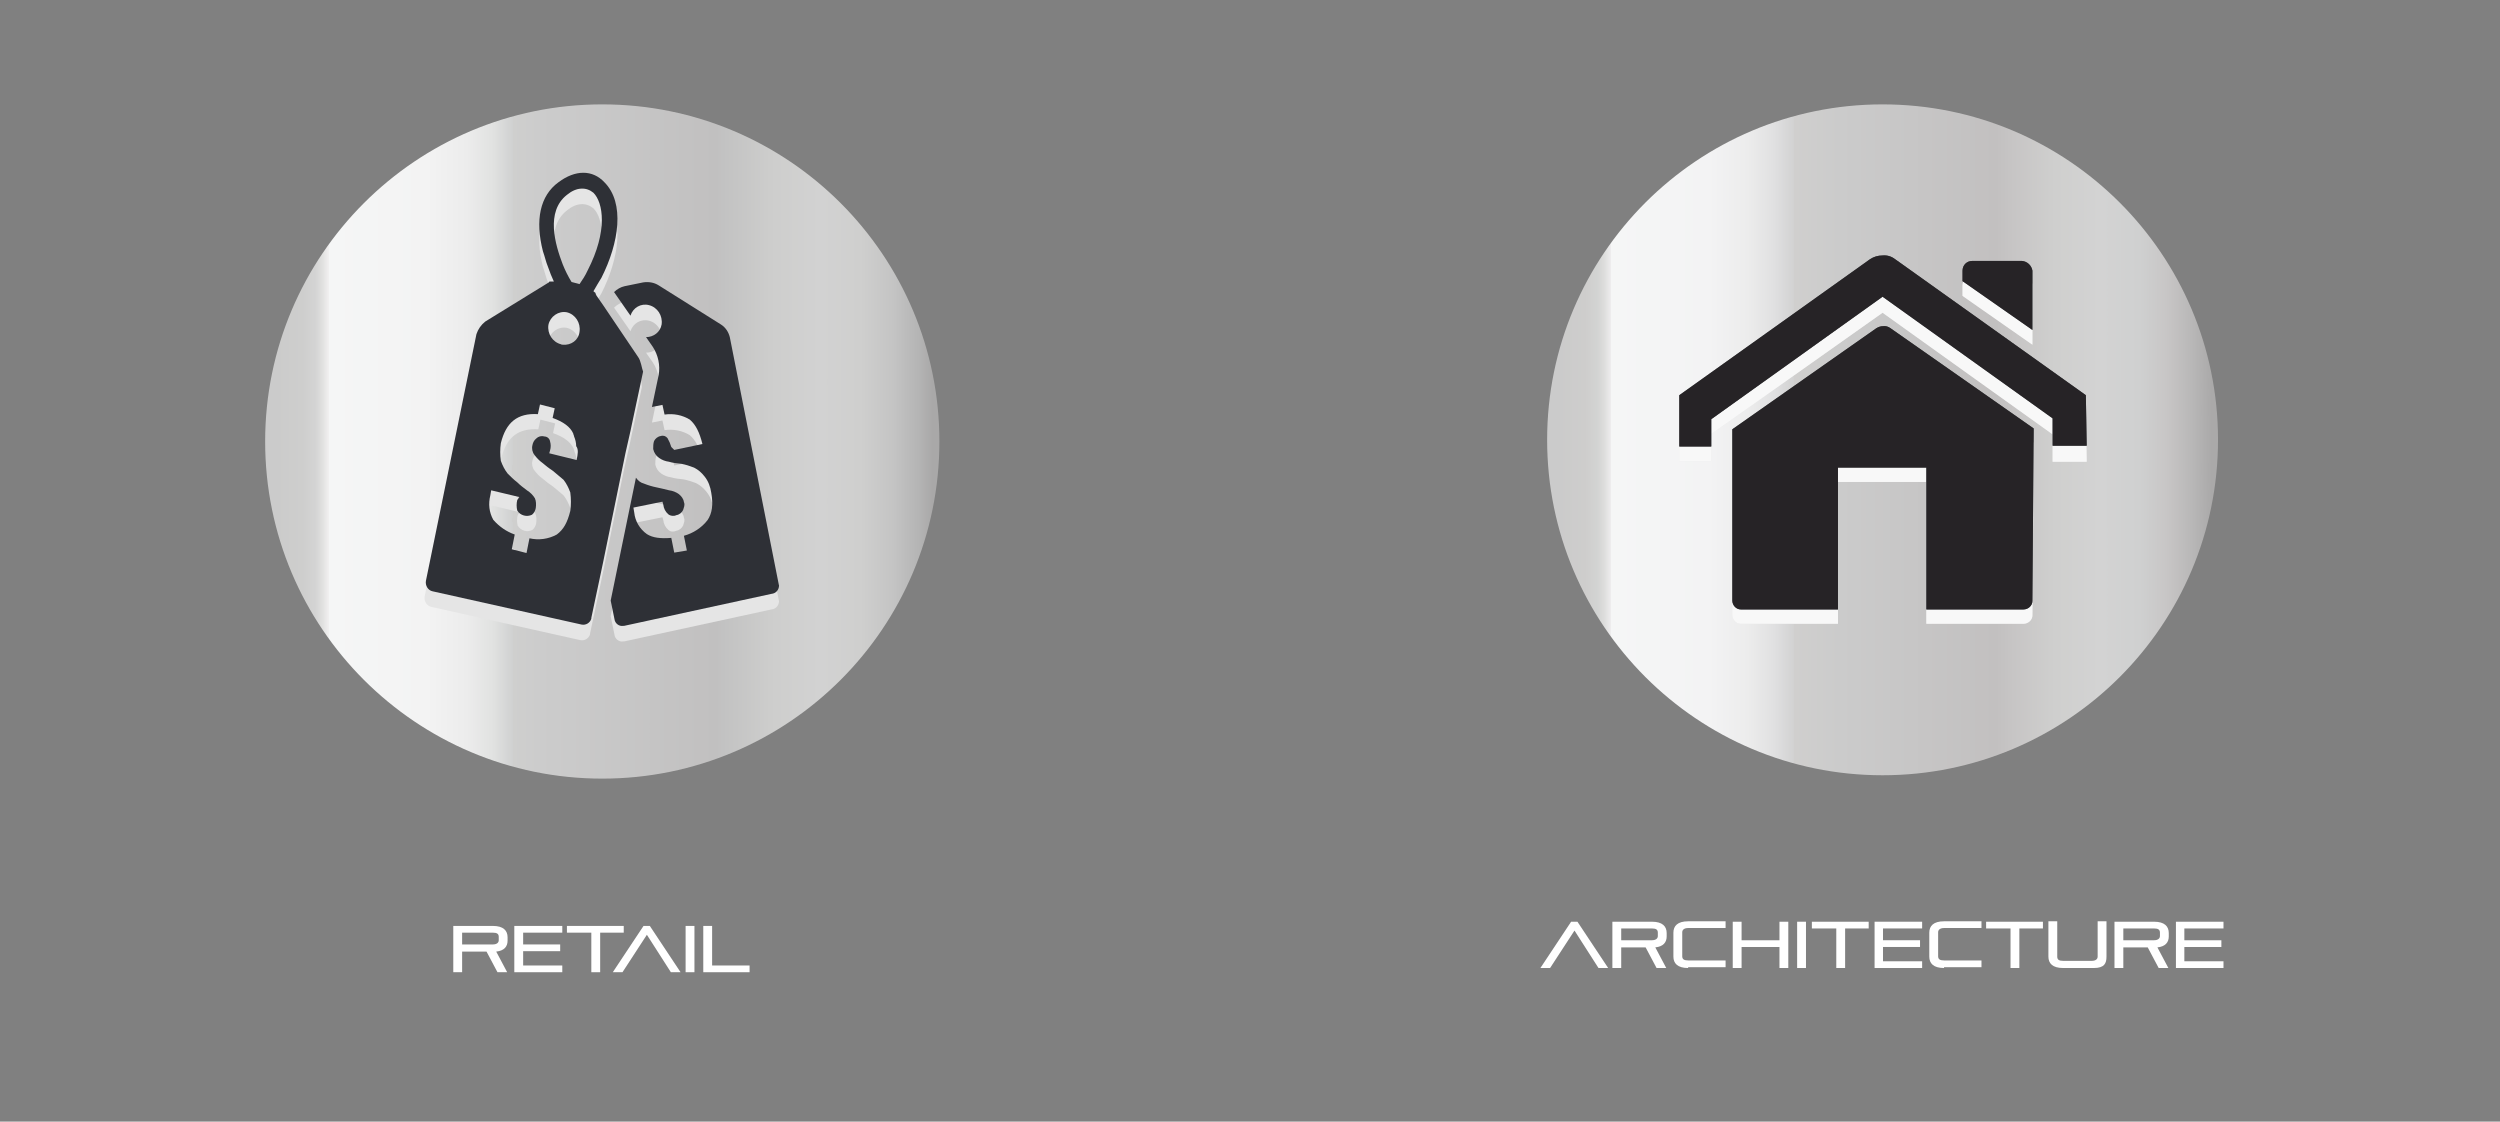 <?xml version="1.0" encoding="utf-8"?>
<!-- Generator: Adobe Illustrator 26.0.1, SVG Export Plug-In . SVG Version: 6.00 Build 0)  -->
<svg version="1.1" id="Livello_1" xmlns="http://www.w3.org/2000/svg" xmlns:xlink="http://www.w3.org/1999/xlink" x="0px" y="0px"
	 viewBox="0 0 594 266.5" style="enable-background:new 0 0 594 266.5;" xml:space="preserve">
<rect x="0" y="0" width="594" height="266.5" fill="#808080" stroke="none"/>
<style type="text/css">
	.st0{fill:url(#SVGID_1_);}
	.st1{fill:#E5E5E5;}
	.st2{fill:#2E3036;}
	.st3{fill:#FFFFFF;}
	.st4{fill:url(#SVGID_00000005257454242935931840000009936382543823713925_);}
	.st5{opacity:0.75;}
	.st6{fill:#2F3137;}
	.st7{fill:#231F20;}
</style>
<g id="Livello_2_00000120544297607935351760000001851906480294508164_">
	<g id="Livello_1-2">
		
			<linearGradient id="SVGID_1_" gradientUnits="userSpaceOnUse" x1="65.64" y1="-533.516" x2="221.56" y2="-533.516" gradientTransform="matrix(1 0 0 -1 0 -428.58)">
			<stop  offset="0" style="stop-color:#CBCBCB"/>
			<stop  offset="4.000000e-02" style="stop-color:#CECECD"/>
			<stop  offset="6.000000e-02" style="stop-color:#D4D4D4"/>
			<stop  offset="7.000000e-02" style="stop-color:#E0E0DF"/>
			<stop  offset="8.000000e-02" style="stop-color:#F1F0F0"/>
			<stop  offset="8.000000e-02" style="stop-color:#F5F6F6"/>
			<stop  offset="0.23" style="stop-color:#F3F3F3"/>
			<stop  offset="0.29" style="stop-color:#ECECEC"/>
			<stop  offset="0.33" style="stop-color:#E1E2E1"/>
			<stop  offset="0.36" style="stop-color:#D0D1D1"/>
			<stop  offset="0.36" style="stop-color:#CFCFCE"/>
			<stop  offset="0.4" style="stop-color:#CCCCCC"/>
			<stop  offset="0.67" style="stop-color:#C1C0C0"/>
			<stop  offset="0.68" style="stop-color:#C2C2C2"/>
			<stop  offset="0.76" style="stop-color:#CECECD"/>
			<stop  offset="0.83" style="stop-color:#D2D2D2"/>
			<stop  offset="0.89" style="stop-color:#CFCFCE"/>
			<stop  offset="0.94" style="stop-color:#C4C4C4"/>
			<stop  offset="0.98" style="stop-color:#B4B4B4"/>
			<stop  offset="1" style="stop-color:#A9A8A8"/>
		</linearGradient>
		<circle class="st0" cx="143.1" cy="104.9" r="80.1"/>
		<path class="st1" d="M185,142.4l-11.6-58.6c-0.3-1.2-1-2.3-2.1-3l-14.8-9.3c-1.1-0.7-2.4-0.9-3.7-0.7l-4.4,0.9
			c-0.9,0.2-1.8,0.7-2.5,1.4l3.9,5.6c0.6-1.9,2.5-3,4.4-2.5c2,0.5,3.3,2.5,3,4.6c-0.3,1.8-1.9,3-3.7,3l1.6,2.3
			c1.3,2,1.8,4.4,1.4,6.7l-1.6,7.6l2.5-0.5l0.5,2.3c2.1-0.3,4.2,0.1,6,1.2c1.4,1.2,2.3,3,3,5.8l-6.7,1.4l-0.2-0.7
			c-0.2-0.7-0.5-1.4-0.9-2.1c-0.4-0.5-1-0.7-1.6-0.5c-0.7,0.1-1.3,0.6-1.6,1.2c-0.2,0.6-0.2,1.3-0.2,1.9c0.2,0.9,0.7,1.6,1.4,2.1
			c0.7,0.5,1.5,0.8,2.3,0.9c1,0.3,2,0.4,3,0.5c1,0.2,2,0.5,3,0.9c1,0.5,1.8,1.2,2.5,2.1c0.9,1.1,1.4,2.5,1.6,3.9
			c0.5,2.8,0.2,4.9-0.9,6.5c-1.4,1.8-3.4,3.1-5.6,3.7l0.7,3.5l-3.5,0.5l-0.7-3.5c-2.5,0.2-4.4,0-5.8-0.9c-1.7-1.2-2.8-3.1-3-5.1
			l-0.2-1.2l6.9-1.4l0.2,0.7c0.1,0.9,0.5,1.7,1.2,2.3c0.5,0.5,1.3,0.5,1.9,0.2c0.7-0.1,1.3-0.6,1.6-1.2c0.2-0.7,0.5-1.2,0.2-1.9
			c-0.1-0.8-0.6-1.4-1.2-1.9c-0.7-0.5-1.5-0.8-2.3-0.9c-0.9-0.2-1.9-0.5-3-0.7c-1-0.2-2-0.5-3-0.9c-0.8-0.2-1.4-0.7-1.9-1.4l-6,29.2
			l0.9,4.4c0.1,1,1.1,1.8,2.1,1.6c0.1,0,0.1,0,0.2,0l35-7.6c1.1-0.1,1.8-1,1.8-2C185.1,142.7,185,142.6,185,142.4z"/>
		<path class="st1" d="M131,70.9"/>
		<path class="st1" d="M141.4,73.4c0,0.2,0.2,0.2,0.2,0.5C141.7,73.7,141.4,73.4,141.4,73.4z"/>
		<path class="st1" d="M131.7,70.6L131.7,70.6z"/>
		<path class="st1" d="M141,73l0.5,0.5C141.2,73.2,141.2,73,141,73z"/>
		<path class="st1" d="M130.3,71.1l0.2-0.2C130.5,71.1,130.5,71.1,130.3,71.1z"/>
		<path class="st1" d="M130.8,70.9"/>
		<path class="st1" d="M131.2,70.9"/>
		<path class="st1" d="M151.6,88.5l-8.3-12.3l-1.6-2.3c0-0.2-0.2-0.2-0.2-0.5l0,0c0-0.2-0.2-0.2-0.5-0.5l0,0
			c0.7-1.2,1.2-2.1,1.9-3.2c4.2-8.3,5.6-17.8,0.7-22.7c-2.8-3-6.9-3-10.9,0c-4.4,3.2-5.6,9-3.7,16.4c0.5,1.4,0.7,2.5,1.2,3.7
			c0.4,1.2,0.9,2.4,1.4,3.5h-1c-0.1,0-0.2,0.1-0.2,0.2L115,80.1c-1,0.8-1.7,1.8-2.1,3l-12,58.6c-0.2,1.1,0.5,2.3,1.6,2.5l35.4,7.9
			c1,0.2,2-0.4,2.3-1.4c0-0.1,0-0.1,0-0.2l2.8-13.2l5.3-25.9l1.2-5.3l3-14.1C152.5,90.8,152.2,89.6,151.6,88.5z M137,113l-6.5-1.6
			l0.2-0.7c0.2-0.7,0.2-1.4,0-2.1c-0.1-0.7-0.7-1.2-1.4-1.2c-0.7-0.2-1.4,0-1.9,0.5c-0.5,0.4-0.8,1-0.9,1.6c-0.2,0.8,0,1.7,0.5,2.3
			c0.5,0.7,1.2,1.4,1.9,1.9c0.8,0.7,1.6,1.3,2.5,1.9c0.9,0.7,1.6,1.4,2.5,2.1c0.7,0.9,1.2,1.9,1.6,3c0.2,1.5,0.2,2.9,0,4.4
			c-0.7,2.8-1.6,4.4-3.2,5.6c-2,1.1-4.3,1.4-6.5,0.9l-0.7,3.5l-3.4-1l0.7-3.5c-2-0.7-3.7-1.9-5.1-3.5c-1-1.8-1.2-3.8-0.7-5.8
			l0.2-1.2l6.7,1.6l-0.5,0.7c-0.2,0.8-0.2,1.7,0,2.5c0.4,0.6,0.9,1,1.6,1.2c0.6,0.2,1.3,0.1,1.9-0.2c0.5-0.4,0.8-1,0.9-1.6
			c0.1-0.8,0.1-1.6-0.2-2.3c-0.5-0.8-1.1-1.4-1.9-1.9c-0.8-0.6-1.6-1.2-2.3-1.9c-0.8-0.6-1.6-1.4-2.3-2.1c-0.7-0.9-1.2-1.9-1.6-3
			c-0.2-1.4-0.2-2.8,0-4.2c1.2-4.9,3.9-7.2,8.8-6.9l0.5-2.3l3.5,0.9l-0.5,2.3c2.5,0.9,4.2,2.1,4.9,3.7c0,0.2,0.2,0.5,0.2,0.7
			c0.3,0.7,0.5,1.5,0.5,2.3C137.5,110.5,137.3,111.6,137,113z M133.3,85.5c-2-0.5-3.3-2.5-3-4.6c0.4-2,2.4-3.4,4.4-3
			c2,0.5,3.3,2.5,3,4.6c-0.2,2-2,3.3-4,3.1C133.6,85.6,133.4,85.6,133.3,85.5z M134.7,50c2.3-1.9,4.6-1.9,6.3-0.5
			c2.3,2.3,3.5,9-1.4,18.5c-0.5,1.1-1.2,2.2-1.9,3.2l-1.9-0.5c-0.8-1.3-1.5-2.7-2.1-4.2C131.9,61.8,129.6,54,134.7,50z"/>
		<path class="st1" d="M137.3,109.6c0-0.8-0.2-1.6-0.5-2.3L137.3,109.6z"/>
		<path class="st2" d="M185,138.7l-11.6-58.6c-0.3-1.2-1-2.3-2.1-3l-14.8-9.3c-1.1-0.7-2.4-0.9-3.7-0.7l-4.4,0.9
			c-0.9,0.2-1.8,0.7-2.5,1.4l3.9,5.6c0.6-1.9,2.5-3,4.4-2.5c2,0.5,3.3,2.5,3,4.6c-0.3,1.8-1.9,3-3.7,3l1.6,2.3
			c1.3,2,1.8,4.4,1.4,6.7l-1.6,7.6l2.5-0.5l0.5,2.3c2.1-0.3,4.2,0.1,6,1.2c1.4,1.2,2.3,3,3,5.8l-6.7,1.4l-0.7-0.7
			c-0.2-0.7-0.5-1.4-0.9-2.1c-0.4-0.5-1-0.7-1.6-0.5c-0.7,0.1-1.3,0.6-1.6,1.2c-0.2,0.6-0.2,1.3-0.2,1.9c0.2,0.9,0.7,1.6,1.4,2.1
			c0.7,0.5,1.5,0.8,2.3,0.9c1,0.3,2,0.4,3,0.5c1,0.2,2,0.5,3,0.9c1,0.5,1.8,1.2,2.5,2.1c0.9,1.1,1.4,2.5,1.6,3.9
			c0.5,2.8,0.2,4.9-0.9,6.5c-1.4,1.8-3.4,3.1-5.6,3.7l0.7,3.5l-3,0.5l-0.7-3.5c-2.5,0.2-4.4,0-5.8-0.9c-1.7-1.2-2.8-3.1-3-5.1
			l-0.2-1.2l6.9-1.4l0.2,0.7c0.1,0.9,0.5,1.7,1.2,2.3c0.5,0.4,1.3,0.5,1.9,0.2c0.7-0.1,1.3-0.6,1.6-1.2c0.2-0.7,0.5-1.2,0.2-1.9
			c-0.1-0.8-0.6-1.4-1.2-1.9c-0.7-0.5-1.5-0.8-2.3-0.9c-0.9-0.2-1.9-0.5-3-0.7c-1-0.2-2-0.5-3-0.9c-0.8-0.2-1.4-0.7-1.9-1.4l-6,29.2
			l0.9,4.4c0.1,1,1.1,1.8,2.1,1.6c0.1,0,0.1,0,0.2,0l35-7.6c1.1-0.1,1.8-1,1.8-2C185.1,139,185,138.9,185,138.7z"/>
		<path class="st2" d="M131,67.2"/>
		<path class="st2" d="M130.8,67.4"/>
		<path class="st2" d="M141.4,69.7c0,0.2,0.2,0.2,0.2,0.5C141.7,70,141.4,69.7,141.4,69.7z"/>
		<path class="st2" d="M131.7,66.9L131.7,66.9z"/>
		<path class="st2" d="M141,69.3l0.5,0.5L141,69.3z"/>
		<path class="st2" d="M130.3,67.4l0.2-0.2C130.5,67.4,130.5,67.4,130.3,67.4z"/>
		<path class="st2" d="M130.8,67.2"/>
		<path class="st2" d="M131.2,67.2"/>
		<path class="st2" d="M151.6,84.8l-8.3-12.3l-1.6-2.3c0-0.2-0.2-0.2-0.2-0.5l0,0c0-0.2-0.2-0.2-0.5-0.5l0,0
			c0.7-1.2,1.2-2.1,1.9-3.2c4.2-8.3,5.6-17.8,0.7-22.7c-2.8-3-6.9-3-10.9,0c-4.4,3.2-5.6,9-3.7,16.4c0.5,1.4,0.7,2.5,1.2,3.7
			c0.4,1.2,0.9,2.4,1.4,3.5h-1c-0.1,0-0.2,0.1-0.2,0.2l-15.1,9.3c-1,0.8-1.7,1.8-2.1,3l-12,58.6c-0.2,1.1,0.5,2.3,1.6,2.5l35.4,7.9
			c1,0.2,2-0.4,2.3-1.4c0-0.1,0-0.1,0-0.2l2.8-13.2l5.3-25.9l1.2-5.3l3-14.1C152.5,87.6,152.3,85.7,151.6,84.8z M137,109.3l-6.5-1.6
			l0.2-0.7c0.2-0.7,0.2-1.4,0-2.1c-0.1-0.7-0.7-1.2-1.4-1.2c-0.7-0.2-1.4,0-1.9,0.5c-0.5,0.4-0.8,1-0.9,1.6c-0.2,0.8,0,1.7,0.5,2.3
			c0.5,0.7,1.2,1.4,1.9,1.9c0.8,0.7,1.6,1.3,2.5,1.9c0.9,0.7,1.6,1.4,2.5,2.1c0.7,0.9,1.2,1.9,1.6,3c0.2,1.5,0.2,2.9,0,4.4
			c-0.7,2.8-1.6,4.4-3.2,5.6c-2,1.1-4.3,1.4-6.5,0.9l-0.7,3.5l-3.5-0.9l0.7-3.5c-2-0.7-3.7-1.9-5.1-3.5c-1-1.8-1.2-3.8-0.7-5.8
			l0.2-1.2l6.7,1.6l-0.5,0.7c-0.2,0.8-0.2,1.7,0,2.5c0.7,1.2,2.3,1.6,3.5,1c0.5-0.4,0.8-1,0.9-1.6c0.1-0.8,0.1-1.6-0.2-2.3
			c-0.5-0.8-1.1-1.4-1.9-1.9c-0.8-0.6-1.6-1.2-2.3-1.9c-0.8-0.6-1.6-1.4-2.3-2.1c-0.7-0.9-1.2-1.9-1.6-3c-0.2-1.4-0.2-2.8,0-4.2
			c1.2-4.9,3.9-7.2,8.8-6.9l0.5-2.3l3.5,0.9l-0.5,2.3c2.5,0.9,4.2,2.1,4.9,3.7c0,0.2,0.2,0.5,0.2,0.7c0.3,0.7,0.5,1.5,0.5,2.3
			C137.5,106.8,137.3,107.9,137,109.3z M133.3,81.8c-2-0.5-3.3-2.5-3-4.6c0.4-2,2.4-3.4,4.4-3c2,0.5,3.3,2.5,3,4.6
			c-0.2,2-2,3.3-4,3.1C133.6,81.9,133.4,81.9,133.3,81.8z M134.7,46.3c2.3-1.9,4.6-1.9,6.3-0.5c2.3,2.3,3.5,9-1.4,18.5
			c-0.5,1.1-1.2,2.2-1.9,3.2l-1.9-0.5c-0.8-1.3-1.5-2.7-2.1-4.2C131.9,58.1,129.6,50.3,134.7,46.3z"/>
		<path class="st2" d="M137.3,105.9c0-0.8-0.2-1.6-0.5-2.3L137.3,105.9z"/>
		<path class="st3" d="M118.2,231l-2.6-4.9h-5.8v4.9h-2.1v-11h9.4c2.5,0,3.5,1.1,3.5,2.7v0.8c0,1.4-0.8,2.4-2.7,2.6l2.6,4.9H118.2z
			 M118.5,222.6c0-0.7-0.4-1-1.4-1h-7.3v2.8h7.3c0.9,0,1.4-0.4,1.4-1V222.6z"/>
		<path class="st3" d="M122.2,231v-11h11.4v1.6h-9.3v2.8h8.8v1.6h-8.8v3.4h9.3v1.6L122.2,231z"/>
		<path class="st3" d="M140.5,231v-9.4h-5.8V220h13.5v1.6h-5.6v9.4H140.5z"/>
		<path class="st3" d="M159.4,231l-5.7-8.9l-5.8,8.9h-2.3l7.3-11h1.5l7.3,11H159.4z"/>
		<path class="st3" d="M162.9,231v-11h2.1v11H162.9z"/>
		<path class="st3" d="M167.1,231v-11h2.1v9.4h8.9v1.6H167.1z"/>
	</g>
</g>
<g id="Livello_2_00000088124362736127026160000012998711857742387353_">
	<g id="Livello_1-2_00000002370548534623922290000012714339612663643537_">
		
			<linearGradient id="SVGID_00000060712734217330891680000015662628156161464232_" gradientUnits="userSpaceOnUse" x1="370.37" y1="-533.116" x2="525.57" y2="-533.116" gradientTransform="matrix(1 0 0 -1 0 -428.58)">
			<stop  offset="0" style="stop-color:#CBCBCB"/>
			<stop  offset="4.000000e-02" style="stop-color:#CECDCC"/>
			<stop  offset="6.000000e-02" style="stop-color:#D3D4D3"/>
			<stop  offset="7.000000e-02" style="stop-color:#DEDEDD"/>
			<stop  offset="8.000000e-02" style="stop-color:#EEEDEE"/>
			<stop  offset="8.000000e-02" style="stop-color:#F5F6F6"/>
			<stop  offset="0.23" style="stop-color:#F3F3F4"/>
			<stop  offset="0.29" style="stop-color:#ECECEC"/>
			<stop  offset="0.33" style="stop-color:#E0E0E1"/>
			<stop  offset="0.36" style="stop-color:#D2D2D2"/>
			<stop  offset="0.36" style="stop-color:#D0CFCE"/>
			<stop  offset="0.43" style="stop-color:#CBCBCB"/>
			<stop  offset="0.67" style="stop-color:#C2C0C0"/>
			<stop  offset="0.69" style="stop-color:#C6C4C4"/>
			<stop  offset="0.76" style="stop-color:#CFCFCE"/>
			<stop  offset="0.83" style="stop-color:#D3D3D3"/>
			<stop  offset="0.89" style="stop-color:#CFD0D0"/>
			<stop  offset="0.93" style="stop-color:#C8C6C6"/>
			<stop  offset="0.97" style="stop-color:#B8B7B7"/>
			<stop  offset="1" style="stop-color:#AAA9A9"/>
		</linearGradient>
		<circle style="fill:url(#SVGID_00000060712734217330891680000015662628156161464232_);" cx="447.3" cy="104.5" r="79.7"/>
		<g id="_11">
			<path class="st1" d="M495.6,97.4l-45.3-32.3c-0.9-0.7-1.9-1-3-0.9c-1.1,0-2.1,0.3-3,0.9L399,97.4v12.2h7.6v-6.5l40.7-28.8
				l40.4,28.9v6.5h8.1L495.6,97.4z"/>
			<path class="st1" d="M480.4,65.5h-11.8c-1.3,0-2.3,1-2.3,2.3v2.5l16.6,11.6V67.6C482.7,66.4,481.6,65.6,480.4,65.5z"/>
			<path class="st1" d="M483.2,105.2l-34-23.8c-0.5-0.4-1.2-0.6-1.8-0.5c-0.6,0-1.1,0.2-1.6,0.5l-34.2,24v40.7c0,1.1,0.9,2.1,2,2.1
				c0,0,0.1,0,0.1,0h23v-33.7h21v33.7h23.1c1.1,0,2.1-0.9,2.1-2c0,0,0-0.1,0-0.1L483.2,105.2z"/>
			<g class="st5">
				<path class="st3" d="M495.6,97.4l-45.3-32.3c-0.9-0.7-1.9-1-3-0.9c-1.1,0-2.1,0.3-3,0.9L399,97.4v12.2h7.6v-6.5l40.7-28.8
					l40.4,28.9v6.5h8.1L495.6,97.4z"/>
				<path class="st3" d="M480.4,65.5h-11.8c-1.3,0-2.3,1-2.3,2.3v2.5l16.6,11.6V67.6C482.7,66.4,481.6,65.6,480.4,65.5z"/>
				<path class="st3" d="M483.2,105.2l-34-23.8c-0.5-0.4-1.2-0.6-1.8-0.5c-0.6,0-1.1,0.2-1.6,0.5l-34.2,24v40.7c0,1.1,0.9,2.1,2,2.1
					c0,0,0.1,0,0.1,0h23v-33.7h21v33.7h23.1c1.1,0,2.1-0.9,2.1-2c0,0,0-0.1,0-0.1L483.2,105.2z"/>
			</g>
		</g>
		<g id="_11-2">
			<path class="st6" d="M495.6,93.9l-45.3-32.3c-0.9-0.7-1.9-1-3-0.9c-1.1,0-2.1,0.3-3,0.9L399,93.9v12.2h7.6v-6.5l40.7-29.1
				l40.4,28.9v6.5h8.1L495.6,93.9z"/>
			<path class="st6" d="M480.4,62h-11.8c-1.3,0-2.3,1-2.3,2.3v2.5l16.6,11.6V64.3C482.7,63.1,481.7,62.1,480.4,62z"/>
			<path class="st6" d="M483.2,101.8l-34-23.8c-0.5-0.4-1.2-0.6-1.8-0.5c-0.6,0-1.1,0.2-1.6,0.5l-34.2,24v40.7c0,1.1,0.9,2.1,2,2.1
				c0,0,0.1,0,0.1,0h23v-33.7h21v33.7h23.1c1.1,0,2.1-0.9,2.1-2c0,0,0-0.1,0-0.1L483.2,101.8z"/>
			<g class="st5">
				<path class="st7" d="M495.6,93.9l-45.3-32.3c-0.9-0.7-1.9-1-3-0.9c-1.1,0-2.1,0.3-3,0.9L399,93.9v12.2h7.6v-6.5l40.7-29.1
					l40.4,28.9v6.5h8.1L495.6,93.9z"/>
				<path class="st7" d="M480.4,62h-11.8c-1.3,0-2.3,1-2.3,2.3v2.5l16.6,11.6V64.3C482.7,63.1,481.7,62.1,480.4,62z"/>
				<path class="st7" d="M483.2,101.8l-34-23.8c-0.5-0.4-1.2-0.6-1.8-0.5c-0.6,0-1.1,0.2-1.6,0.5l-34.2,24v40.7c0,1.1,0.9,2.1,2,2.1
					c0,0,0.1,0,0.1,0h23v-33.7h21v33.7h23.1c1.1,0,2.1-0.9,2.1-2c0,0,0-0.1,0-0.1L483.2,101.8z"/>
			</g>
		</g>
		<path class="st3" d="M379.8,230l-5.7-8.9l-5.8,8.9H366l7.3-11h1.5l7.3,11H379.8z"/>
		<path class="st3" d="M393.6,230l-2.6-4.9h-5.8v4.9h-2.1v-11h9.4c2.5,0,3.5,1.1,3.5,2.7v0.8c0,1.4-0.8,2.4-2.7,2.6l2.6,4.9H393.6z
			 M393.9,221.6c0-0.7-0.4-1-1.4-1h-7.3v2.8h7.3c0.9,0,1.4-0.4,1.4-1V221.6z"/>
		<path class="st3" d="M401.1,230c-2.5,0-3.5-1.1-3.5-2.7v-5.7c0-1.6,1-2.7,3.5-2.7h8.9v1.6h-8.9c-0.9,0-1.4,0.4-1.4,1v5.7
			c0,0.7,0.4,1,1.4,1h8.9v1.6h-8.9V230z"/>
		<path class="st3" d="M422.8,230v-5h-9v5h-2.1v-11h2.1v4.4h9V219h2.1v11H422.8z"/>
		<path class="st3" d="M427,230v-11h2.1v11H427z"/>
		<path class="st3" d="M436.3,230v-9.4h-5.8V219H444v1.6h-5.6v9.4H436.3z"/>
		<path class="st3" d="M445.4,230v-11h11.3v1.6h-9.3v2.8h8.8v1.6h-8.8v3.4h9.3v1.6L445.4,230z"/>
		<path class="st3" d="M461.9,230c-2.5,0-3.5-1.1-3.5-2.7v-5.7c0-1.6,1-2.7,3.5-2.7h8.9v1.6h-8.9c-0.9,0-1.4,0.4-1.4,1v5.7
			c0,0.7,0.4,1,1.4,1h8.9v1.6h-8.9V230z"/>
		<path class="st3" d="M477.7,230v-9.4h-5.8V219h13.5v1.6h-5.6v9.4H477.7z"/>
		<path class="st3" d="M490.2,230c-2.5,0-3.5-1.1-3.5-2.7v-8.4h2.1v8.4c0,0.7,0.4,1,1.4,1h6.8c0.9,0,1.4-0.4,1.4-1v-8.4h2.1v8.4
			c0,1.6-0.5,2.7-3,2.7H490.2z"/>
		<path class="st3" d="M512.9,230l-2.6-4.9h-5.8v4.9h-2.1v-11h9.4c2.5,0,3.5,1.1,3.5,2.7v0.8c0,1.4-0.8,2.4-2.7,2.6l2.6,4.9H512.9z
			 M513.2,221.6c0-0.7-0.4-1-1.4-1h-7.3v2.8h7.3c0.9,0,1.4-0.4,1.4-1V221.6z"/>
		<path class="st3" d="M517,230v-11h11.3v1.6H519v2.8h8.8v1.6H519v3.4h9.3v1.6L517,230z"/>
	</g>
</g>
</svg>
